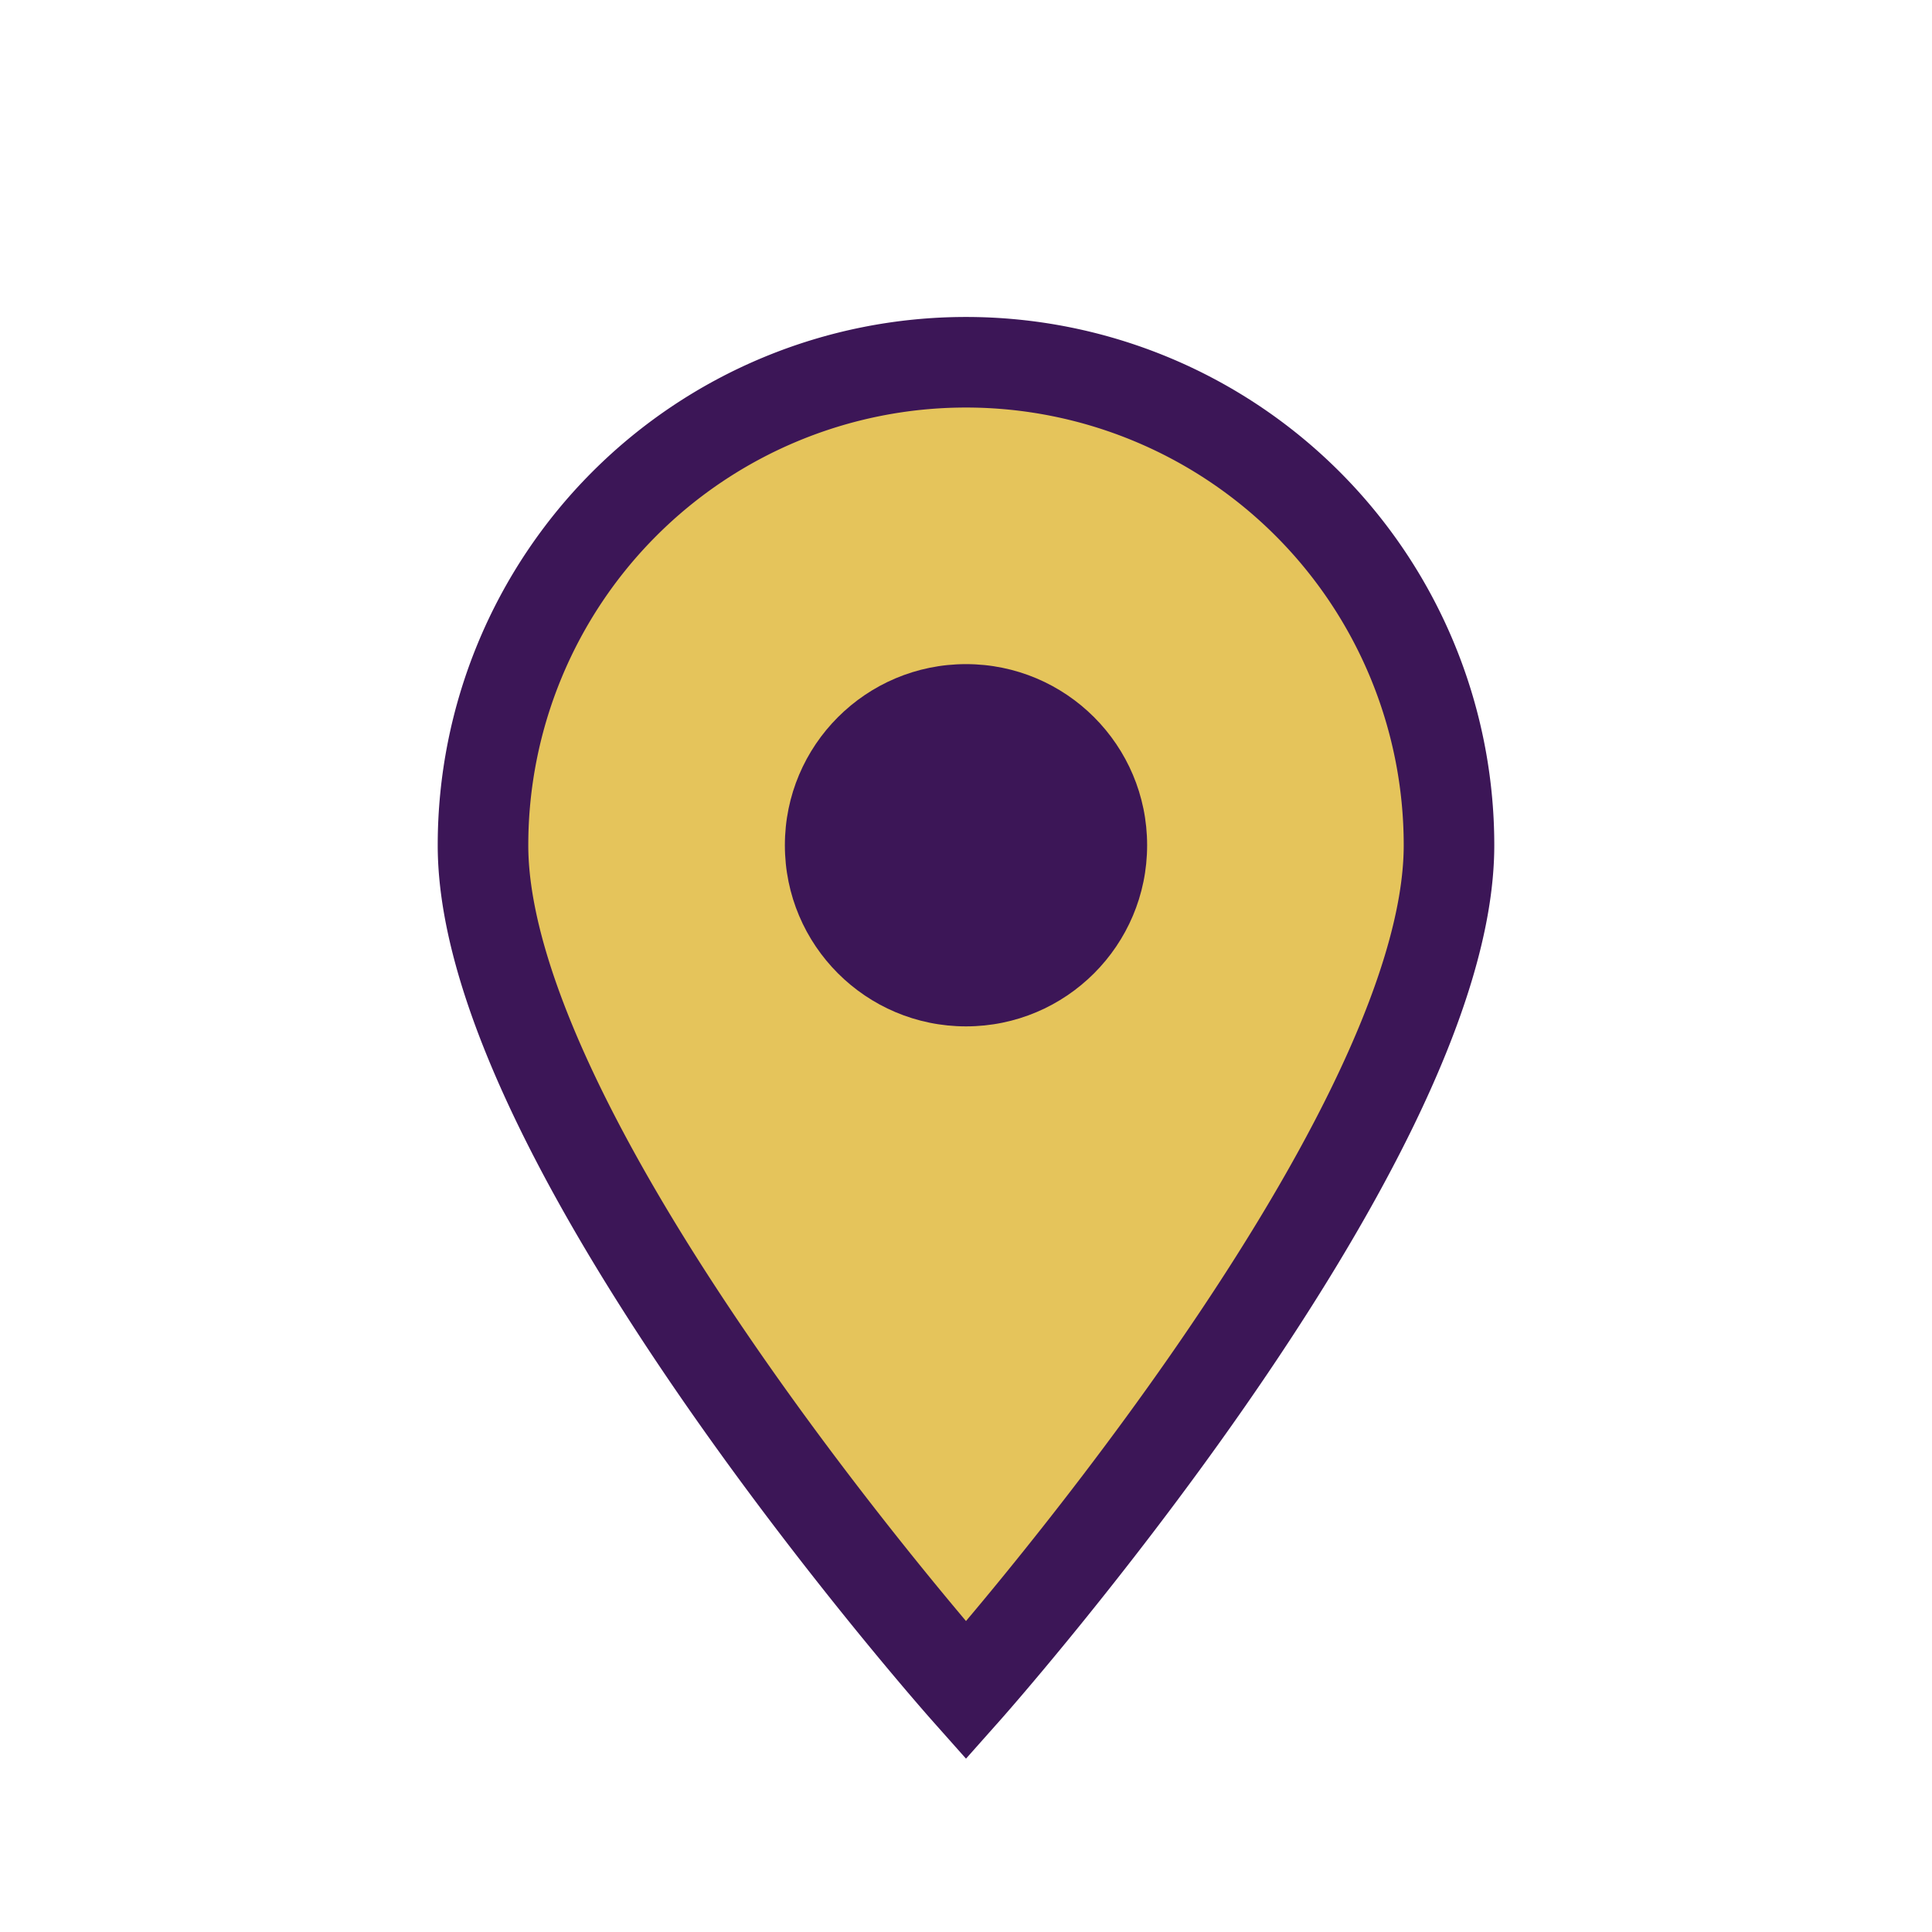<?xml version="1.0" encoding="UTF-8"?>
<svg xmlns="http://www.w3.org/2000/svg" width="32" height="32" viewBox="0 0 32 32"><path d="M16 28s8-9 8-14a8 8 0 1 0-16 0c0 5 8 14 8 14z" fill="#E5C45B" stroke="#3C1657" stroke-width="1.5"/><circle cx="16" cy="14" r="3" fill="#3C1657"/></svg>